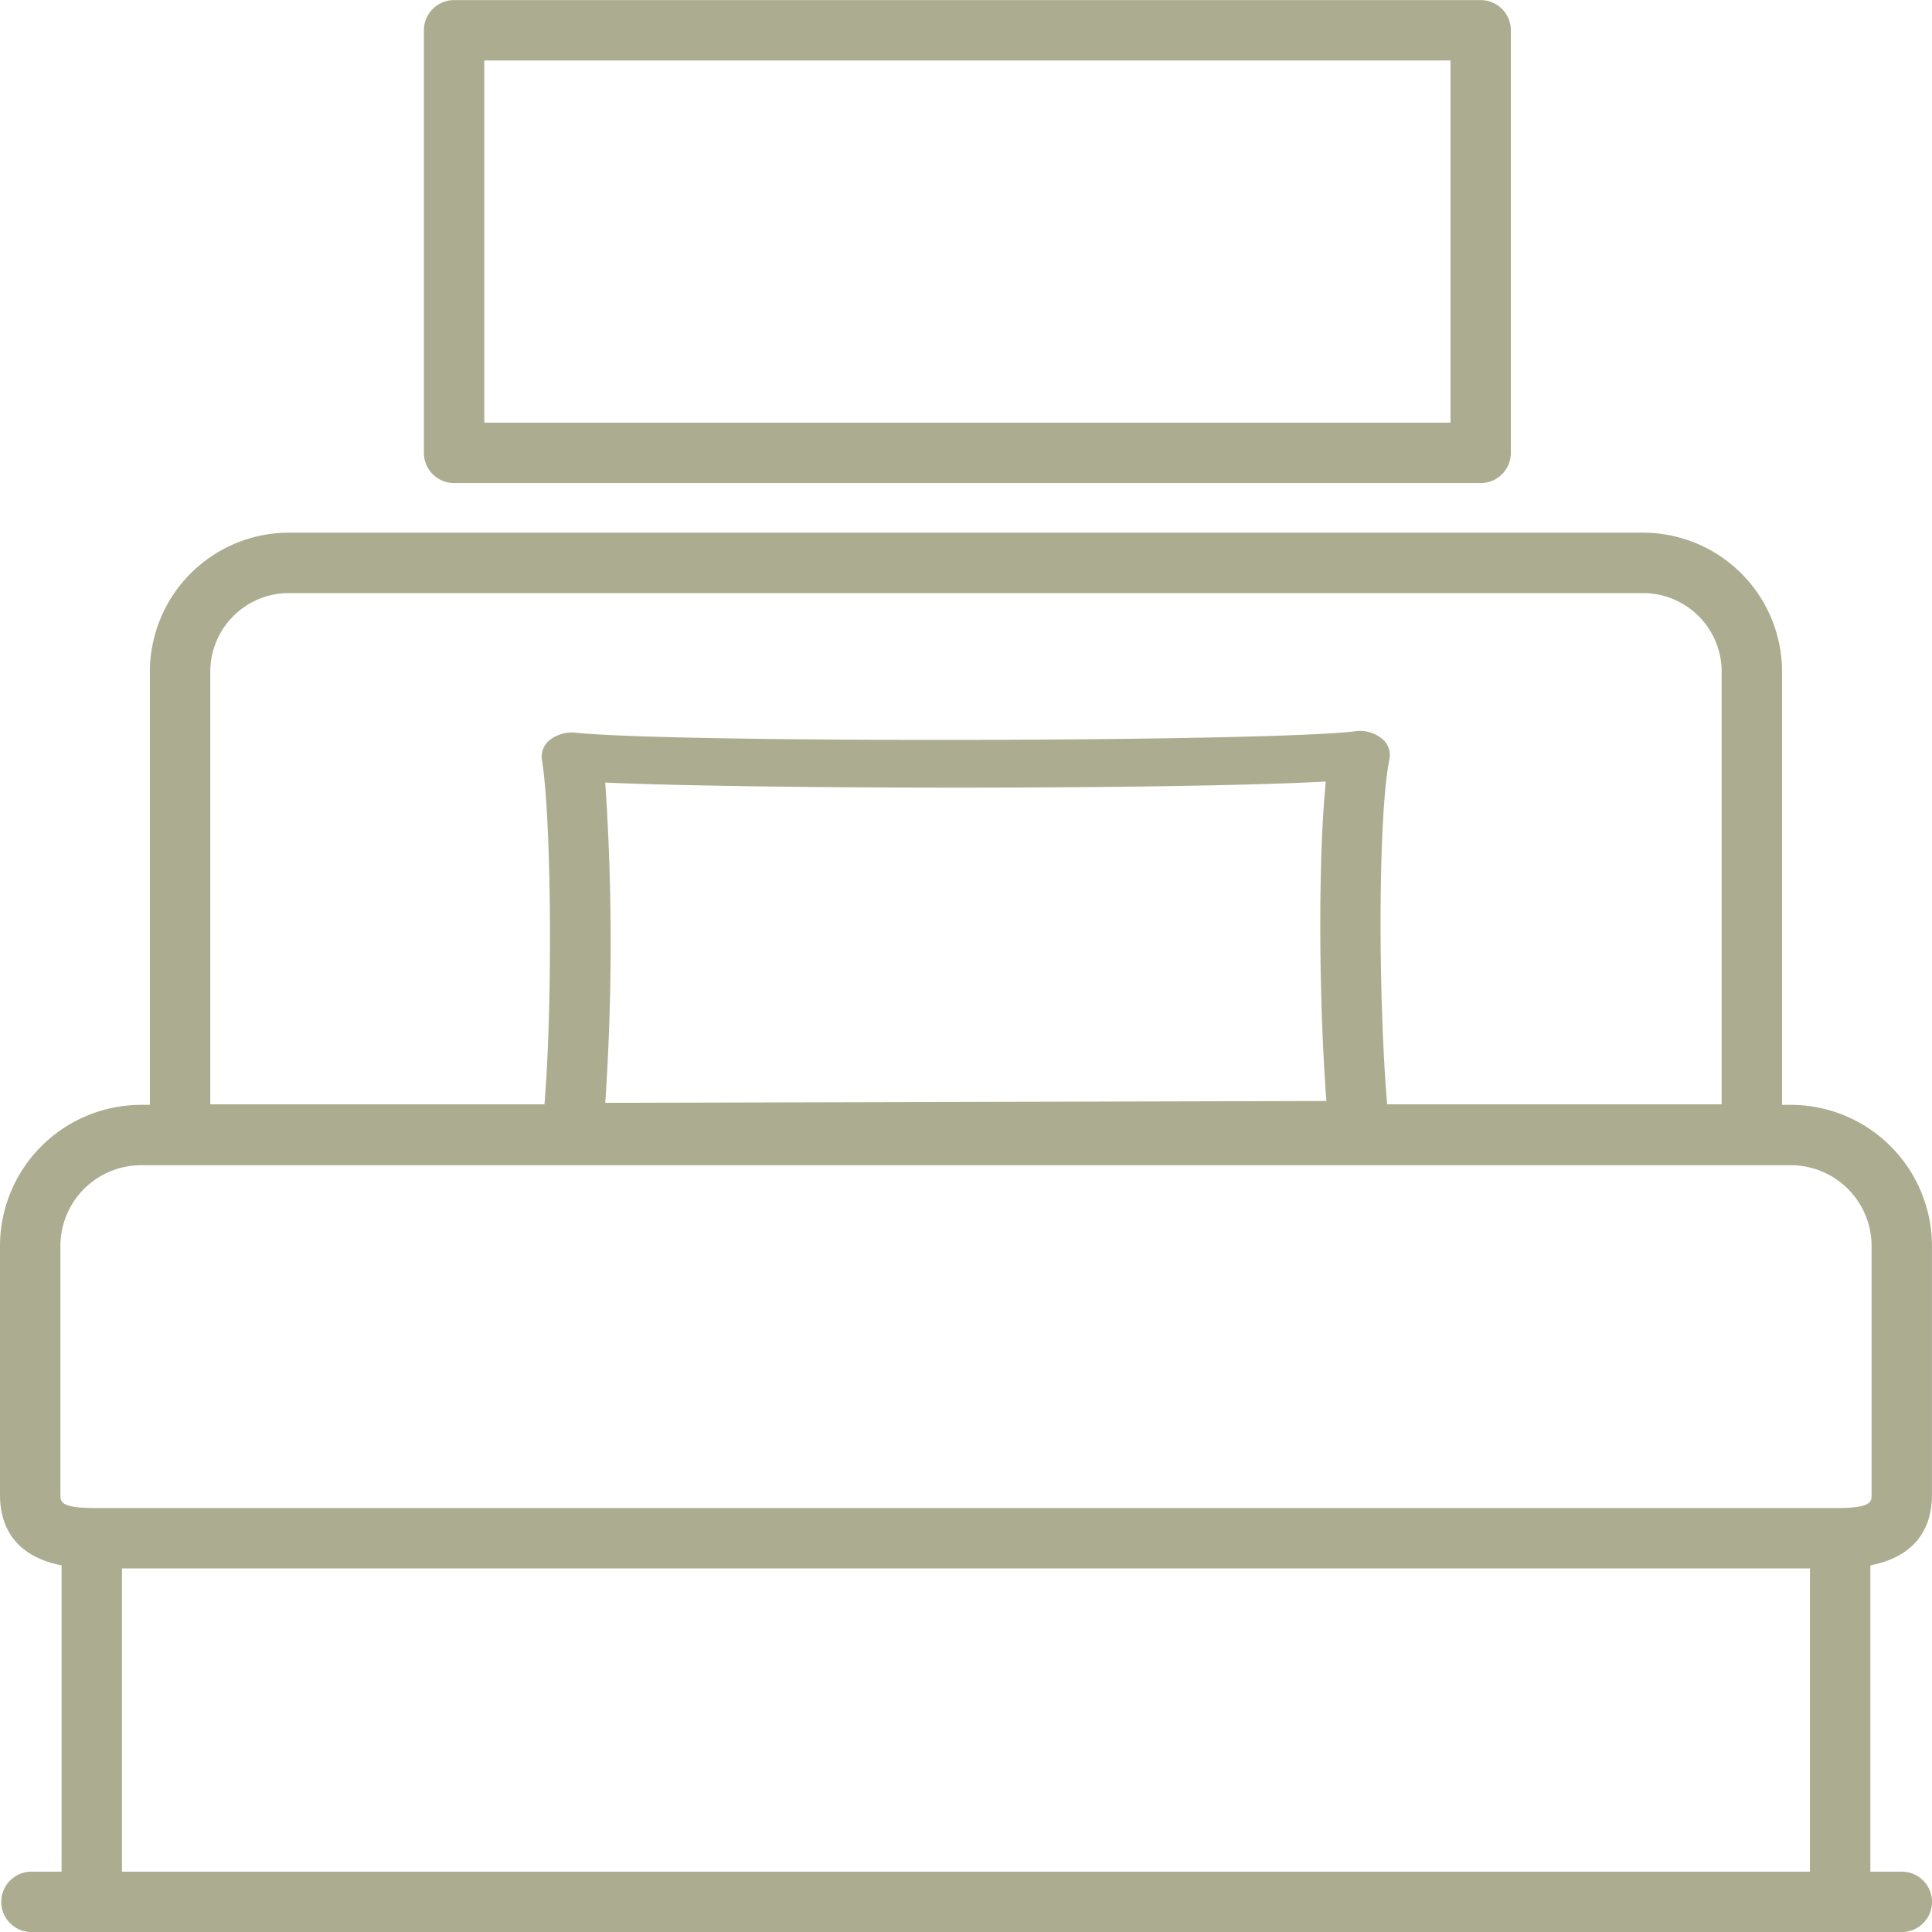 <svg xmlns="http://www.w3.org/2000/svg" width="190.375" height="190.38" viewBox="0 0 190.375 190.38">
  <defs>
    <style>
      .cls-1 {
        fill: #acac90;
        fill-rule: evenodd;
      }
    </style>
  </defs>
  <path id="service_icon5.svg" class="cls-1" d="M655.371,2241.92v-24.53a13.918,13.918,0,0,0-13.9-13.9H640.6V2160.8a13.709,13.709,0,0,0-13.7-13.69H493.469a13.71,13.71,0,0,0-13.7,13.69v42.69H478.9a13.918,13.918,0,0,0-13.9,13.9v24.53c0,2.77,1.154,5.98,6.07,6.95v30.18H468.1a2.975,2.975,0,1,0,0,5.95H652.4a2.975,2.975,0,1,0,0-5.95H649.3v-30.18C654.217,2247.9,655.371,2244.69,655.371,2241.92ZM595.7,2203.11l-71.059.18a234.694,234.694,0,0,0,0-31.56c14.313,0.66,56.279.71,71-.1C594.856,2179.56,594.968,2193.44,595.7,2203.11ZM485.72,2160.8a7.752,7.752,0,0,1,7.749-7.74H626.9a7.752,7.752,0,0,1,7.749,7.74v42.64h-32.96c-0.868-10.04-.937-28.36.23-34.06a2.062,2.062,0,0,0-.831-2.04,3.418,3.418,0,0,0-2.577-.66c-8.314,1.05-67.145,1.16-76.767.14a3.51,3.51,0,0,0-2.5.67,2.087,2.087,0,0,0-.847,1.98c0.9,5.37,1.11,23.47.254,33.97H485.72V2160.8Zm-14.769,56.59a7.96,7.96,0,0,1,7.947-7.95H641.473a7.96,7.96,0,0,1,7.948,7.95v24.53c0,0.67,0,1.3-3.4,1.3H474.354c-3.4,0-3.4-.63-3.4-1.3v-24.53Zm6.07,61.66v-29.88h166.33v29.88H477.021Zm32.727-136.83H610.9a2.973,2.973,0,0,0,2.975-2.97V2097.6a2.973,2.973,0,0,0-2.975-2.97H509.748a2.973,2.973,0,0,0-2.976,2.97v41.65A2.973,2.973,0,0,0,509.748,2142.22Zm2.975-41.64h95.205v35.69H512.723v-35.69Z" transform="translate(-465 -2094.62)"/>
</svg>
